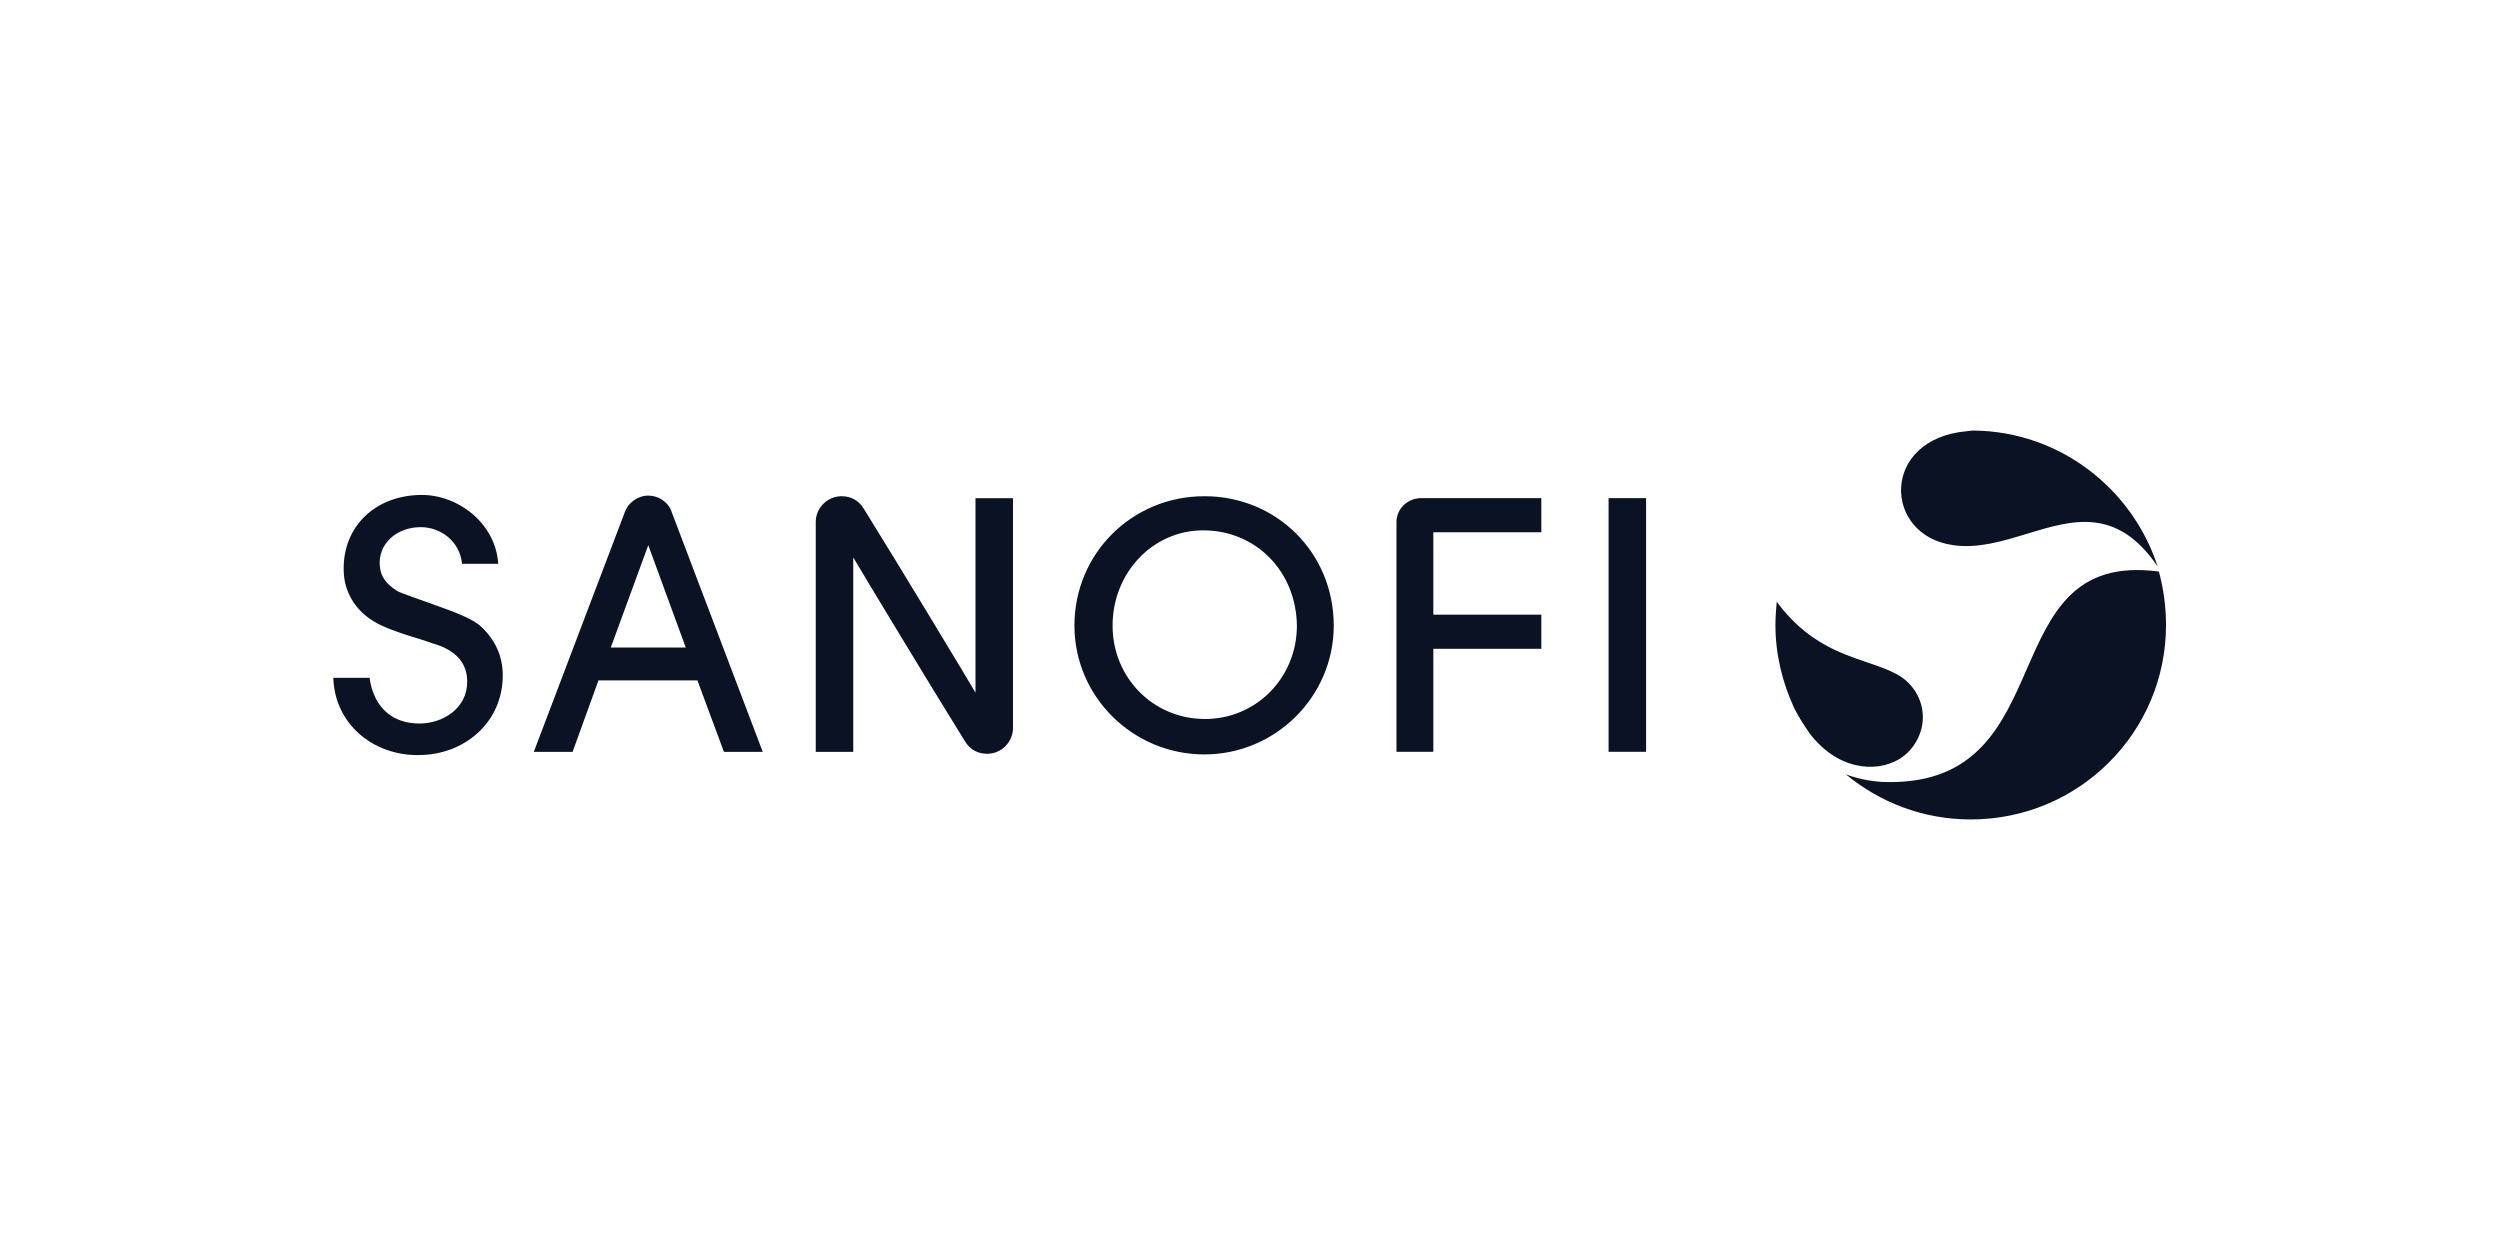 <svg width="180" height="90" viewBox="0 0 180 90" fill="none" xmlns="http://www.w3.org/2000/svg">
<rect width="180" height="90" fill="white"/>
<path fill-rule="evenodd" clip-rule="evenodd" d="M145.928 38.436C149.205 37.437 152.405 36.462 155.348 40.782C153.532 35.172 148.271 31.046 142.078 31C141.978 31 141.892 31.013 141.812 31.026C141.742 31.036 141.677 31.046 141.612 31.046C135.373 31.603 135.56 38.556 140.635 39.252C142.403 39.51 144.177 38.969 145.928 38.436ZM27.352 40.828C27.166 39.113 28.61 37.954 30.286 37.954C31.776 37.954 33.126 39.02 33.266 40.596H35.873C35.687 37.675 32.986 35.636 30.379 35.636C27.073 35.636 24.698 37.861 24.745 41.013C24.745 42.589 25.583 43.934 26.887 44.722C27.539 45.139 28.61 45.51 29.634 45.834C30.023 45.94 30.412 46.072 30.76 46.191L30.76 46.191L30.76 46.191L30.76 46.191C30.87 46.228 30.977 46.265 31.077 46.298C31.543 46.437 31.915 46.576 32.148 46.715C33.126 47.225 33.638 48.013 33.638 49.08C33.638 51.026 31.869 52.093 30.193 52.093C28.377 52.093 26.933 51.073 26.607 48.801H24C24.093 52.139 26.887 54.411 30.146 54.364C33.405 54.364 36.199 52.046 36.199 48.616C36.199 47.225 35.64 46.066 34.662 45.139C34.104 44.583 32.753 44.073 31.45 43.609C30.798 43.377 30.146 43.146 29.634 42.96C29.565 42.935 29.498 42.911 29.433 42.888C29.013 42.737 28.678 42.617 28.516 42.497C27.818 42.033 27.445 41.569 27.352 40.828ZM86.624 38.185C82.993 38.185 80.106 41.245 80.106 45.046C80.106 48.801 83.039 51.768 86.764 51.768C90.442 51.768 93.376 48.801 93.376 45.046C93.329 41.152 90.442 38.185 86.624 38.185ZM86.718 35.728C91.932 35.728 96.03 39.808 96.03 45.046C96.03 50.146 91.839 54.318 86.718 54.318C81.549 54.318 77.359 50.146 77.359 45.046C77.359 39.854 81.503 35.728 86.718 35.728ZM118.518 35.867H115.818V54.132H118.518V35.867ZM102.316 35.867H110.976V38.324H103.2V44.258H110.976V46.715H103.2V54.132H100.546V37.675C100.5 36.655 101.338 35.867 102.316 35.867ZM61.435 54.133V40.133C61.947 41.013 66.836 49.126 69.49 53.391C69.862 53.993 70.421 54.272 71.073 54.272C72.097 54.272 72.935 53.437 72.935 52.417V35.868H70.235V49.868C69.723 48.987 64.834 40.874 62.18 36.609C61.807 36.007 61.249 35.728 60.597 35.728C59.572 35.728 58.734 36.563 58.734 37.583V54.133H61.435ZM46.675 39.252L43.975 46.623H49.376L46.675 39.252ZM43.09 48.987L41.228 54.133H38.434L44.999 36.842C45.232 36.193 45.93 35.683 46.675 35.683C47.42 35.683 48.119 36.146 48.352 36.842L54.917 54.133H52.123L50.214 48.987H43.09ZM155.441 41.152C155.767 42.357 155.953 43.655 155.953 45C155.953 52.741 149.668 59 141.892 59C138.493 59 135.373 57.794 132.906 55.755C133.884 56.125 135.001 56.311 135.979 56.311C142.35 56.357 144.181 52.172 145.93 48.173C147.685 44.163 149.357 40.34 155.441 41.152ZM130.252 52.742C132.207 55.384 135.001 55.709 136.77 54.642C137.748 54.04 138.446 52.881 138.446 51.629C138.446 50.377 137.748 49.265 136.77 48.662C136.092 48.254 135.294 47.983 134.425 47.688C132.431 47.01 130.064 46.205 127.924 43.331L127.924 43.331C127.877 43.888 127.831 44.444 127.831 45C127.831 47.132 128.343 49.172 129.181 50.98C129.46 51.536 129.833 52.139 130.252 52.742Z" fill="#0B1223"/>
</svg>
